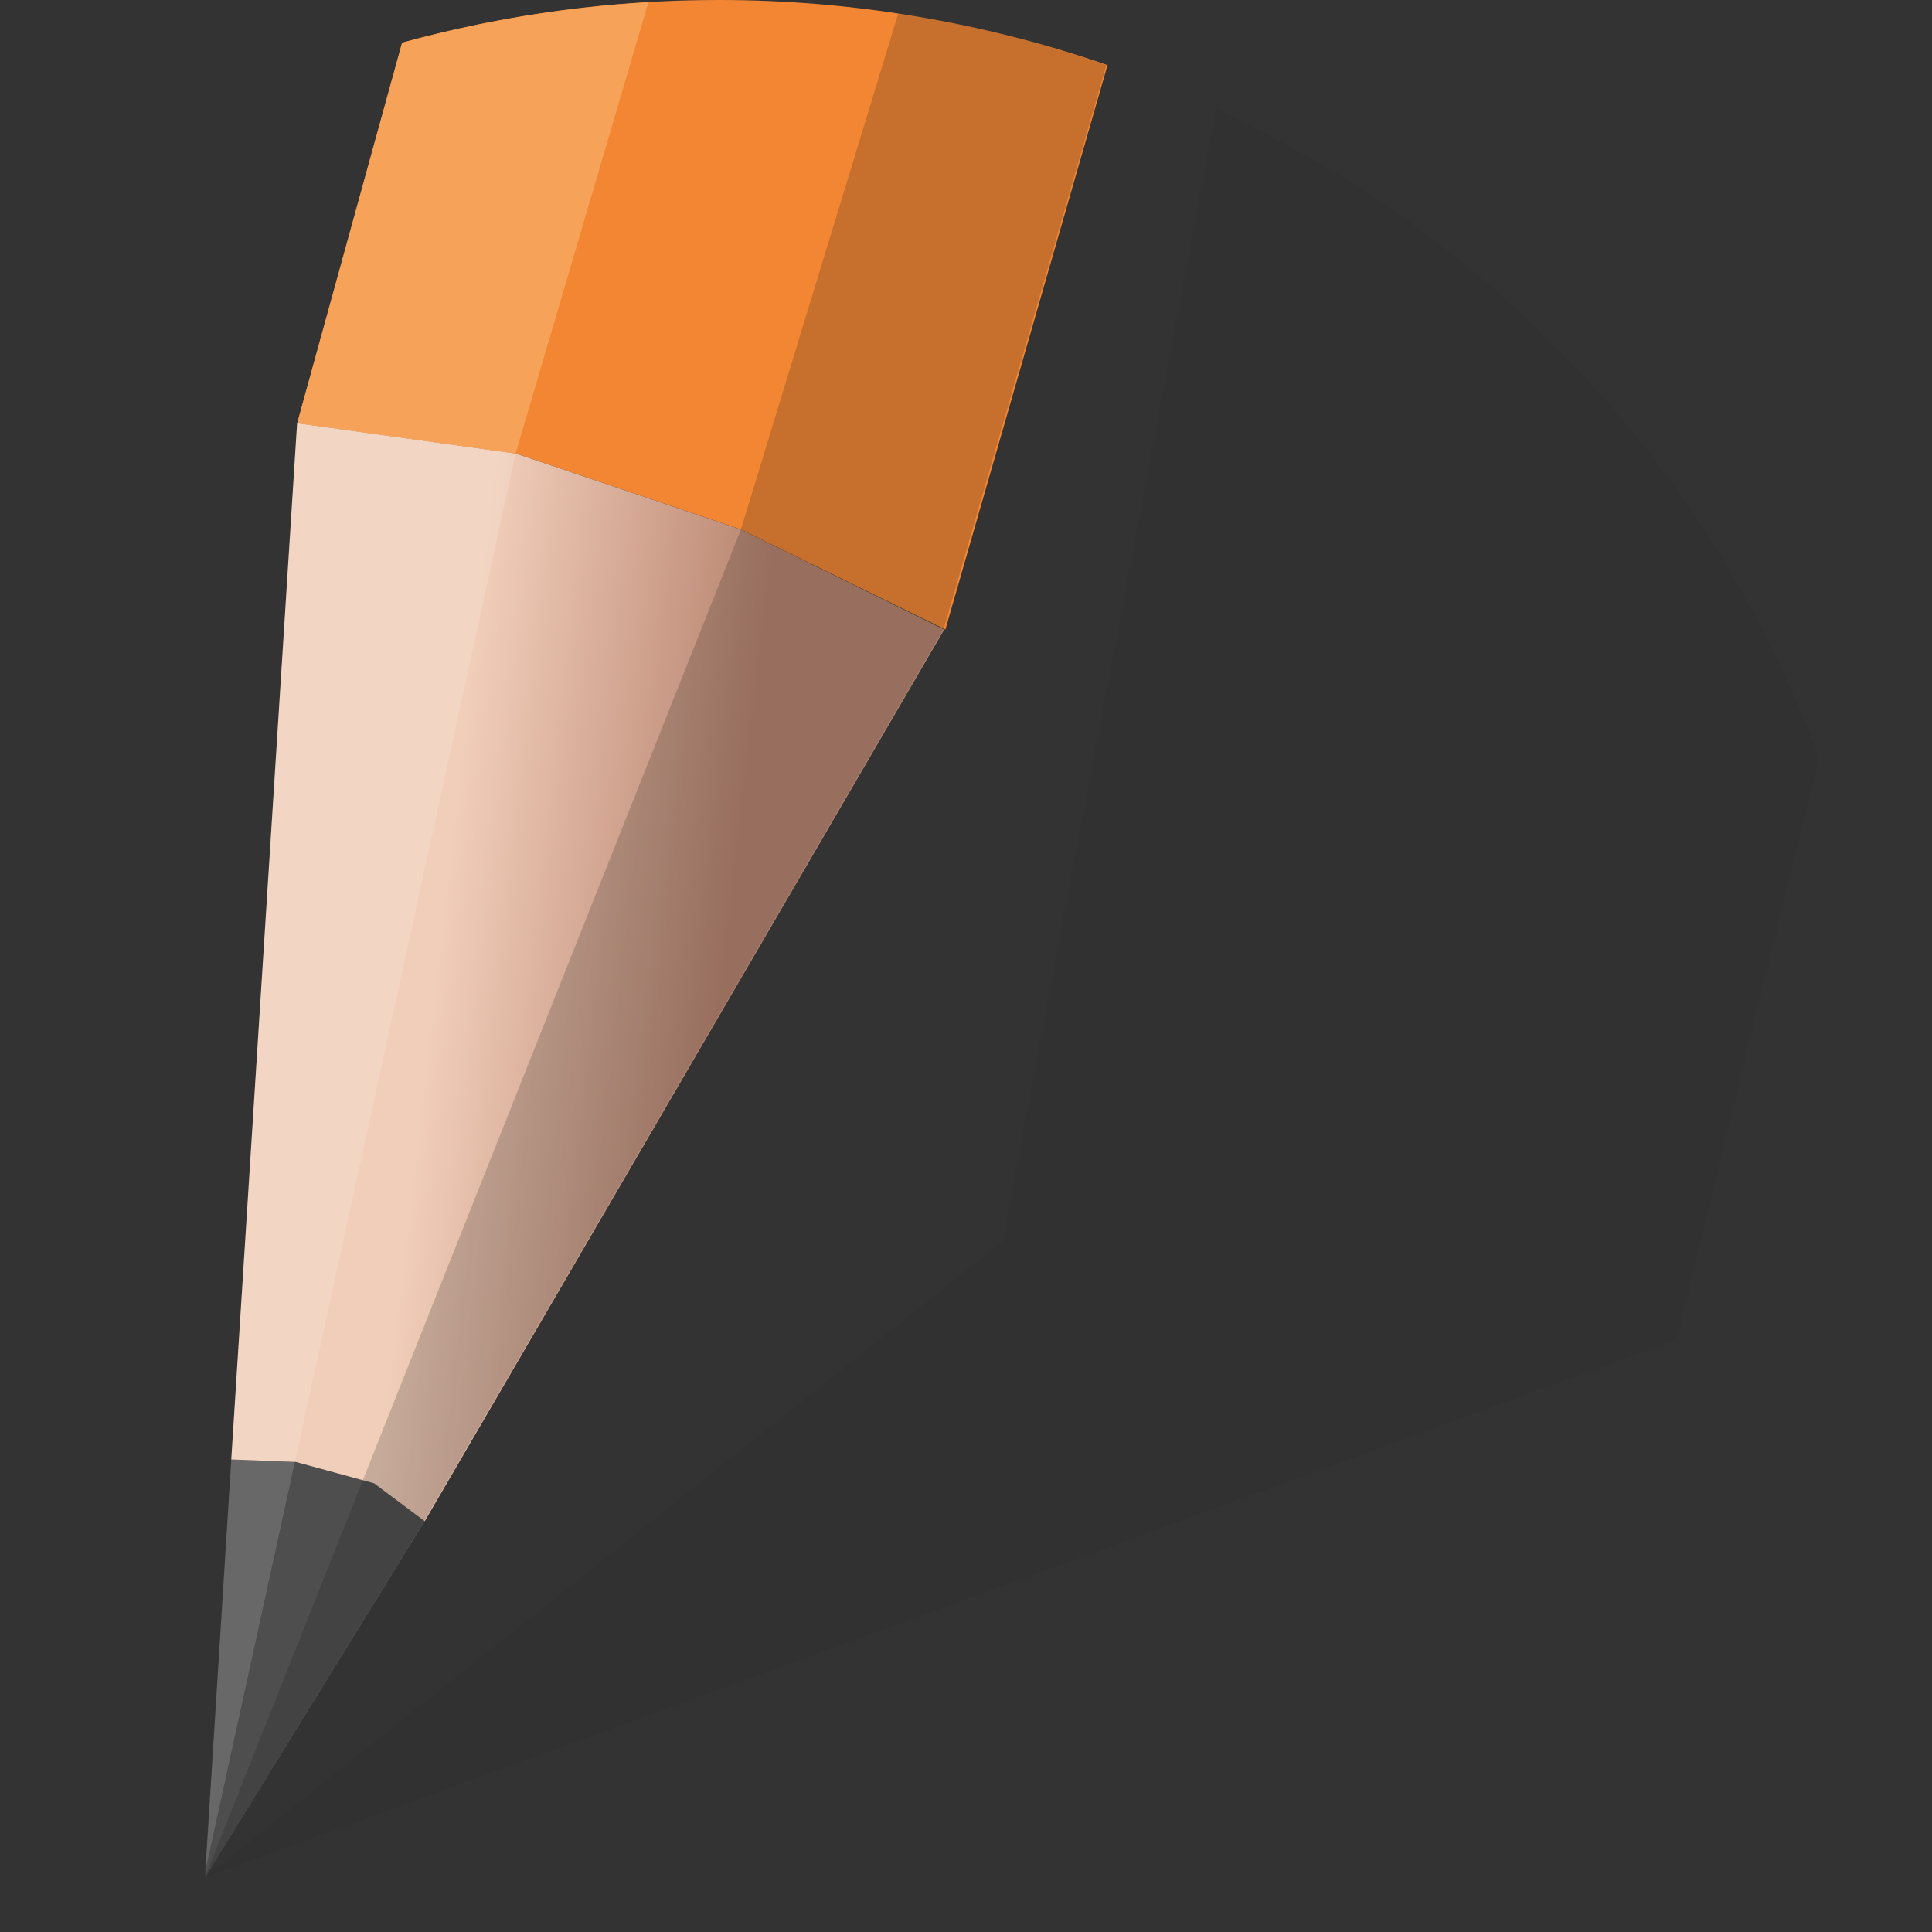 <svg xmlns="http://www.w3.org/2000/svg" width="24" height="24" viewBox="0 0 24 24">
  <rect x="0" y="0" width="24" height="24" fill="#333333" stroke="none"/>
  <defs>
    <linearGradient id="jotform-a" x1="29.02%" x2="68.201%" y1="48.637%" y2="55.639%">
      <stop offset="0%" stop-color="#F1CEBA"/>
      <stop offset="100%" stop-color="#B8846F"/>
    </linearGradient>
  </defs>
  <g fill="none" transform="translate(1.7)">
    <path fill="#000" d="M19.129,16.64 L20.897,9.415 C19.58,5.865 16.888,2.968 13.406,1.357 L10.749,15.427 L0.846,23.32 L19.129,16.64 Z" opacity=".05"/>
    <path fill="#F38632" d="M7.218,-1.32381617e-05 C5.892,0 4.573,0.178 3.297,0.529 L1.994,5.256 L4.707,5.633 L7.505,6.577 L10.044,7.82 L12.058,0.809 C10.503,0.271 8.866,-0.002 7.218,-1.32381617e-05 L7.218,-1.32381617e-05 Z"/>
    <polygon fill="#4E4E4E" points="3.576 18.897 .849 23.32 1.173 18.13 1.974 18.161 2.947 18.426"/>
    <polygon fill="url(#jotform-a)" points="3.576 18.897 2.947 18.426 1.974 18.161 1.173 18.13 1.991 5.256 4.705 5.633 7.503 6.577 10.03 7.82"/>
    <path fill="#F6A259" d="M3.294,0.532 L1.991,5.259 L4.705,5.635 L6.355,0.028 C5.319,0.088 4.293,0.257 3.294,0.532 L3.294,0.532 Z"/>
    <path fill="#1A1A1A" d="M12.044,0.809 C11.204,0.516 10.34,0.3 9.46,0.163 L7.503,6.58 L0.846,23.32 L3.571,18.889 L10.024,7.812 L12.044,0.809 Z" opacity=".2" style="mix-blend-mode:multiply"/>
    <polygon fill="#FFF" points=".849 23.25 4.705 5.633 1.991 5.256" opacity=".15"/>
  </g>
</svg>

